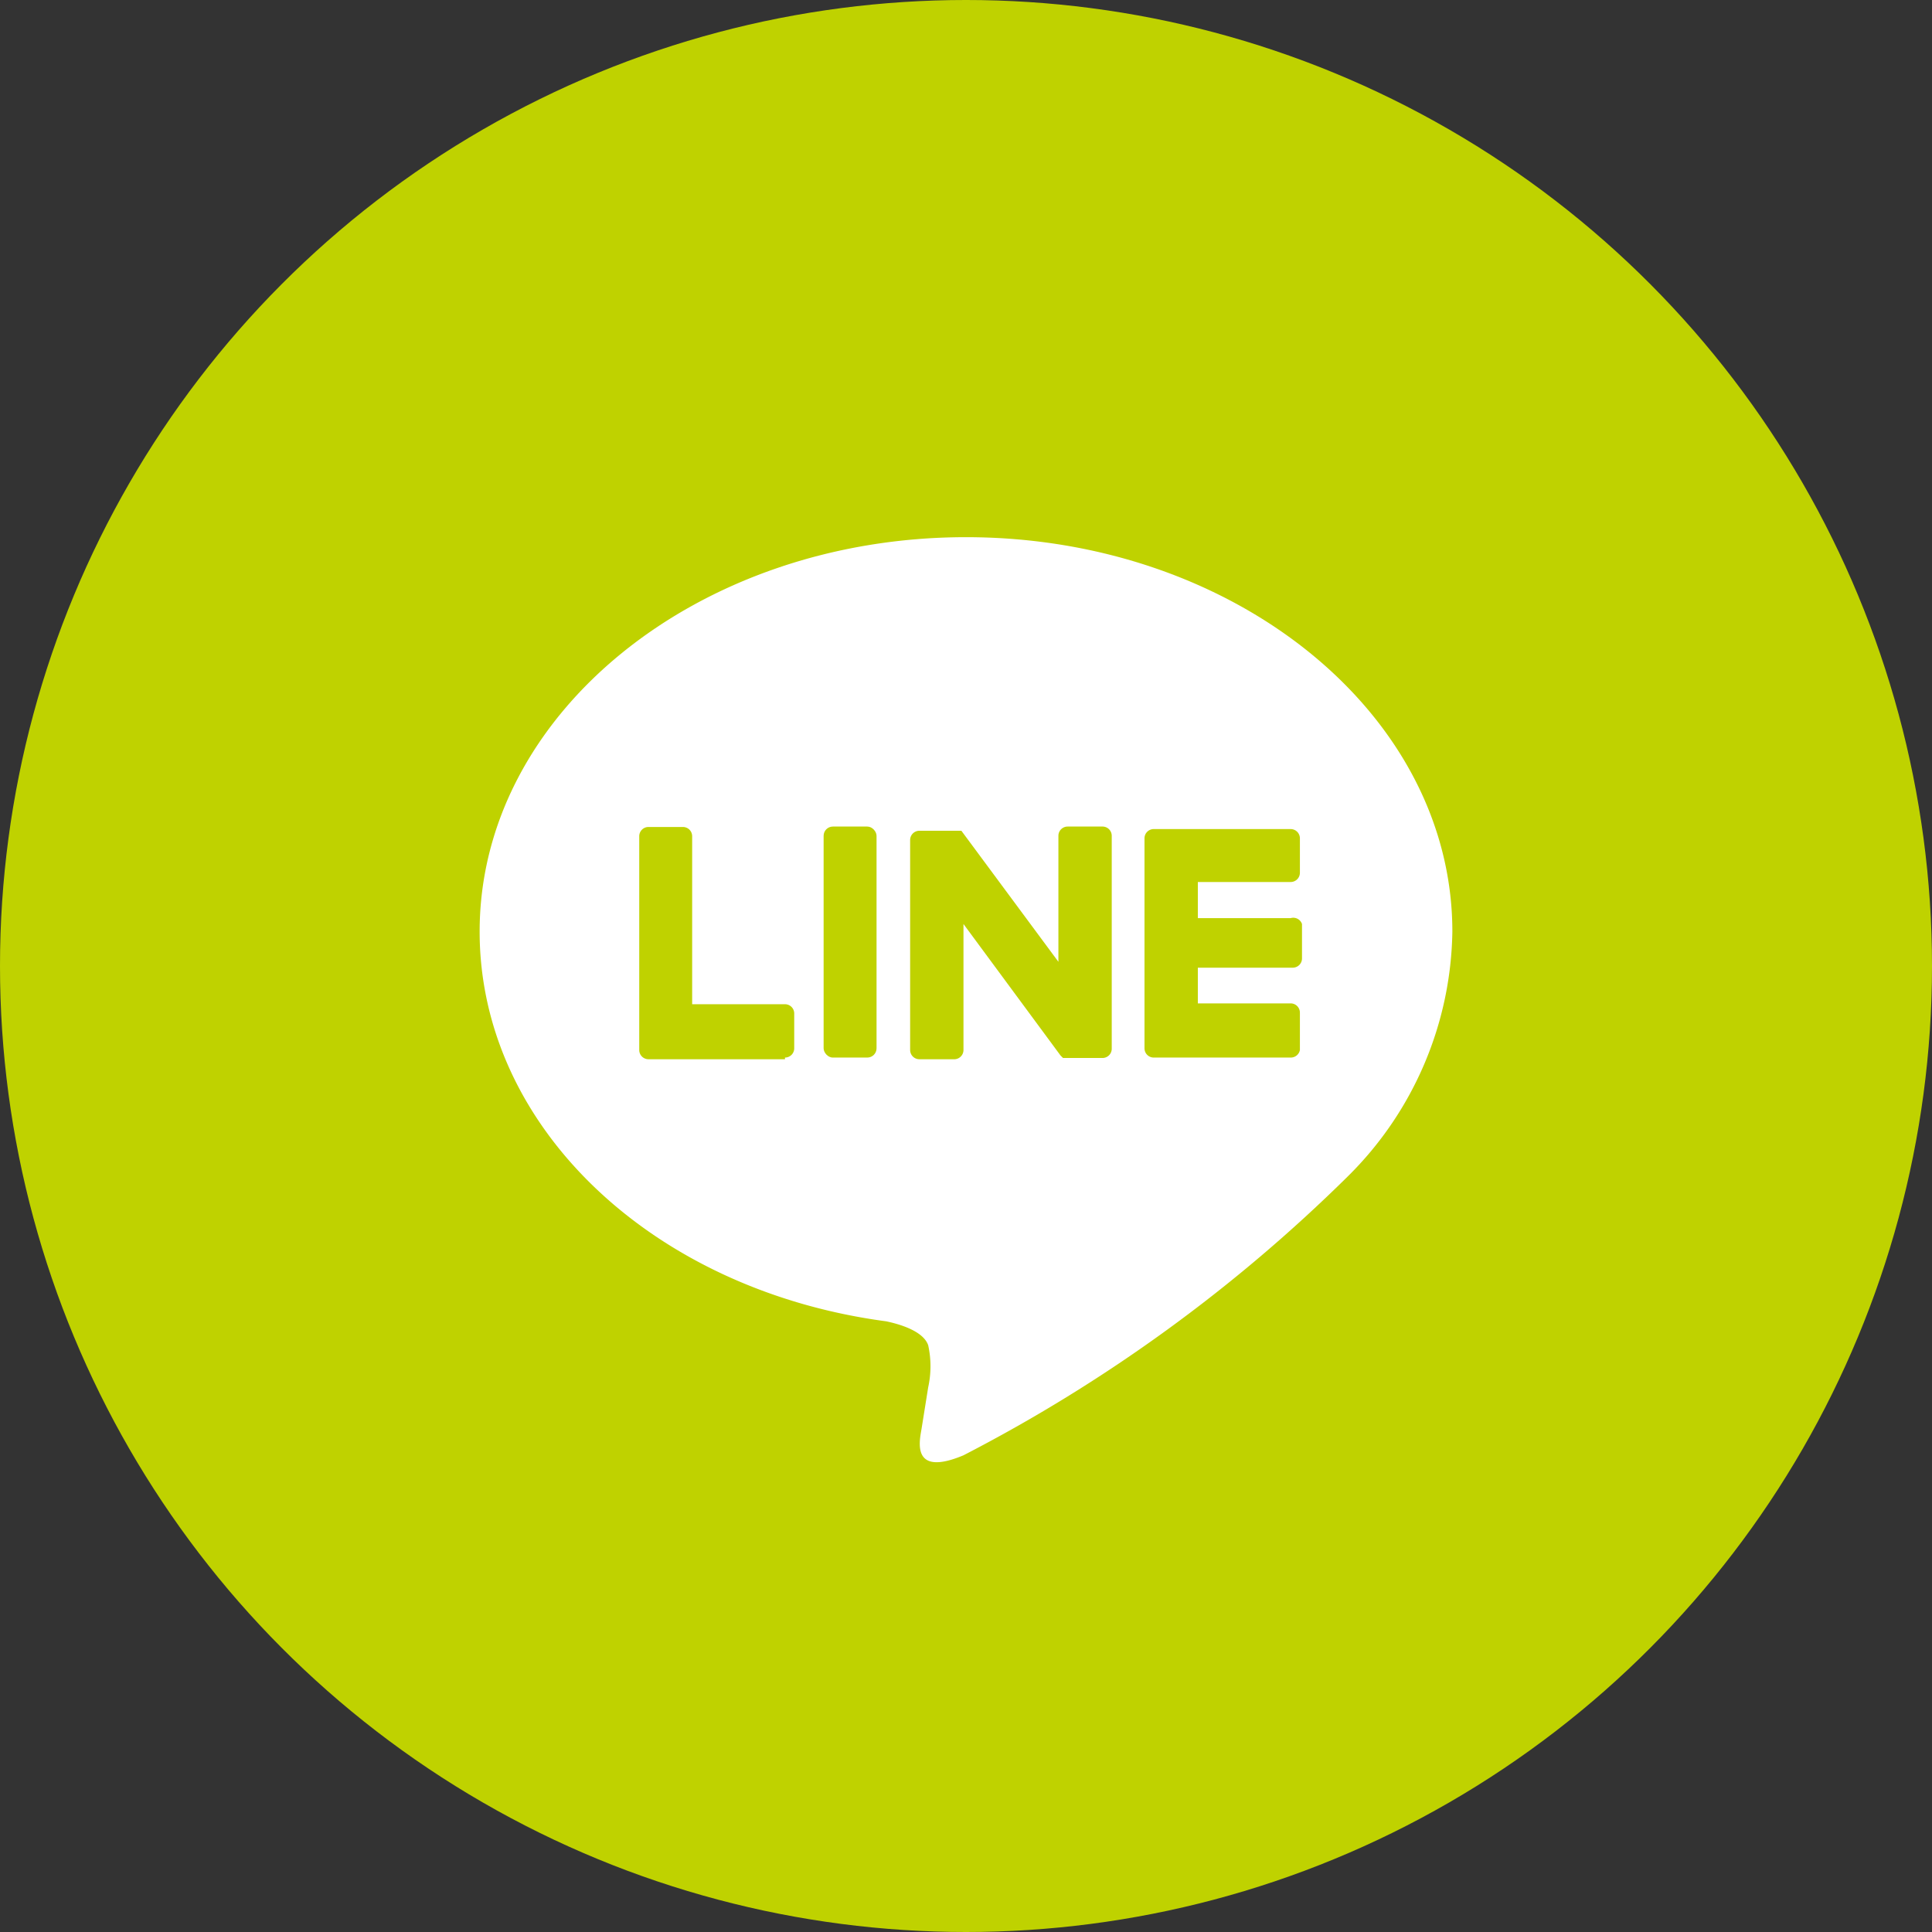 <svg id="レイヤー_1" data-name="レイヤー 1" xmlns="http://www.w3.org/2000/svg" viewBox="0 0 46 46"><rect x="0" y="0" width="46" height="46" fill="#333333" stroke="none"/><defs><style>.cls-1{fill:#bfd200;}.cls-2{fill:#fff;}</style></defs><circle class="cls-1" cx="23" cy="23" r="23"/><path class="cls-2" d="M34.58,22.18c0-5.18-5.19-9.39-11.58-9.39S11.42,17,11.42,22.18c0,4.65,4.12,8.54,9.68,9.28.38.08.89.25,1,.57a2.33,2.33,0,0,1,0,1l-.16,1c-.05.29-.24,1.14,1,.62A37.44,37.44,0,0,0,32.1,28h0A8.36,8.36,0,0,0,34.58,22.18Z"/><path class="cls-1" d="M30.73,25.18H27.48a.22.22,0,0,1-.23-.22h0v-5h0a.22.22,0,0,1,.23-.22h3.25a.22.22,0,0,1,.22.22v.82a.22.22,0,0,1-.22.22H28.52v.86h2.21A.22.22,0,0,1,31,22v.82a.22.22,0,0,1-.22.22H28.52v.85h2.21a.22.22,0,0,1,.22.22V25A.22.22,0,0,1,30.73,25.18Z"/><path class="cls-1" d="M18.69,25.18a.22.22,0,0,0,.22-.22v-.83a.22.22,0,0,0-.22-.22H16.48v-4a.22.22,0,0,0-.22-.22h-.82a.22.22,0,0,0-.22.22V25h0a.22.22,0,0,0,.22.22h3.25Z"/><rect class="cls-1" x="19.61" y="19.68" width="1.26" height="5.5" rx="0.22"/><path class="cls-1" d="M26.24,19.68h-.82a.22.22,0,0,0-.22.22v3l-2.31-3.12,0,0h0v0h-1a.22.22,0,0,0-.22.22V25a.22.22,0,0,0,.22.22h.82a.22.22,0,0,0,.23-.22V22l2.31,3.13.06.06h.94a.22.22,0,0,0,.22-.22V19.9A.22.22,0,0,0,26.24,19.68Z"/></svg>